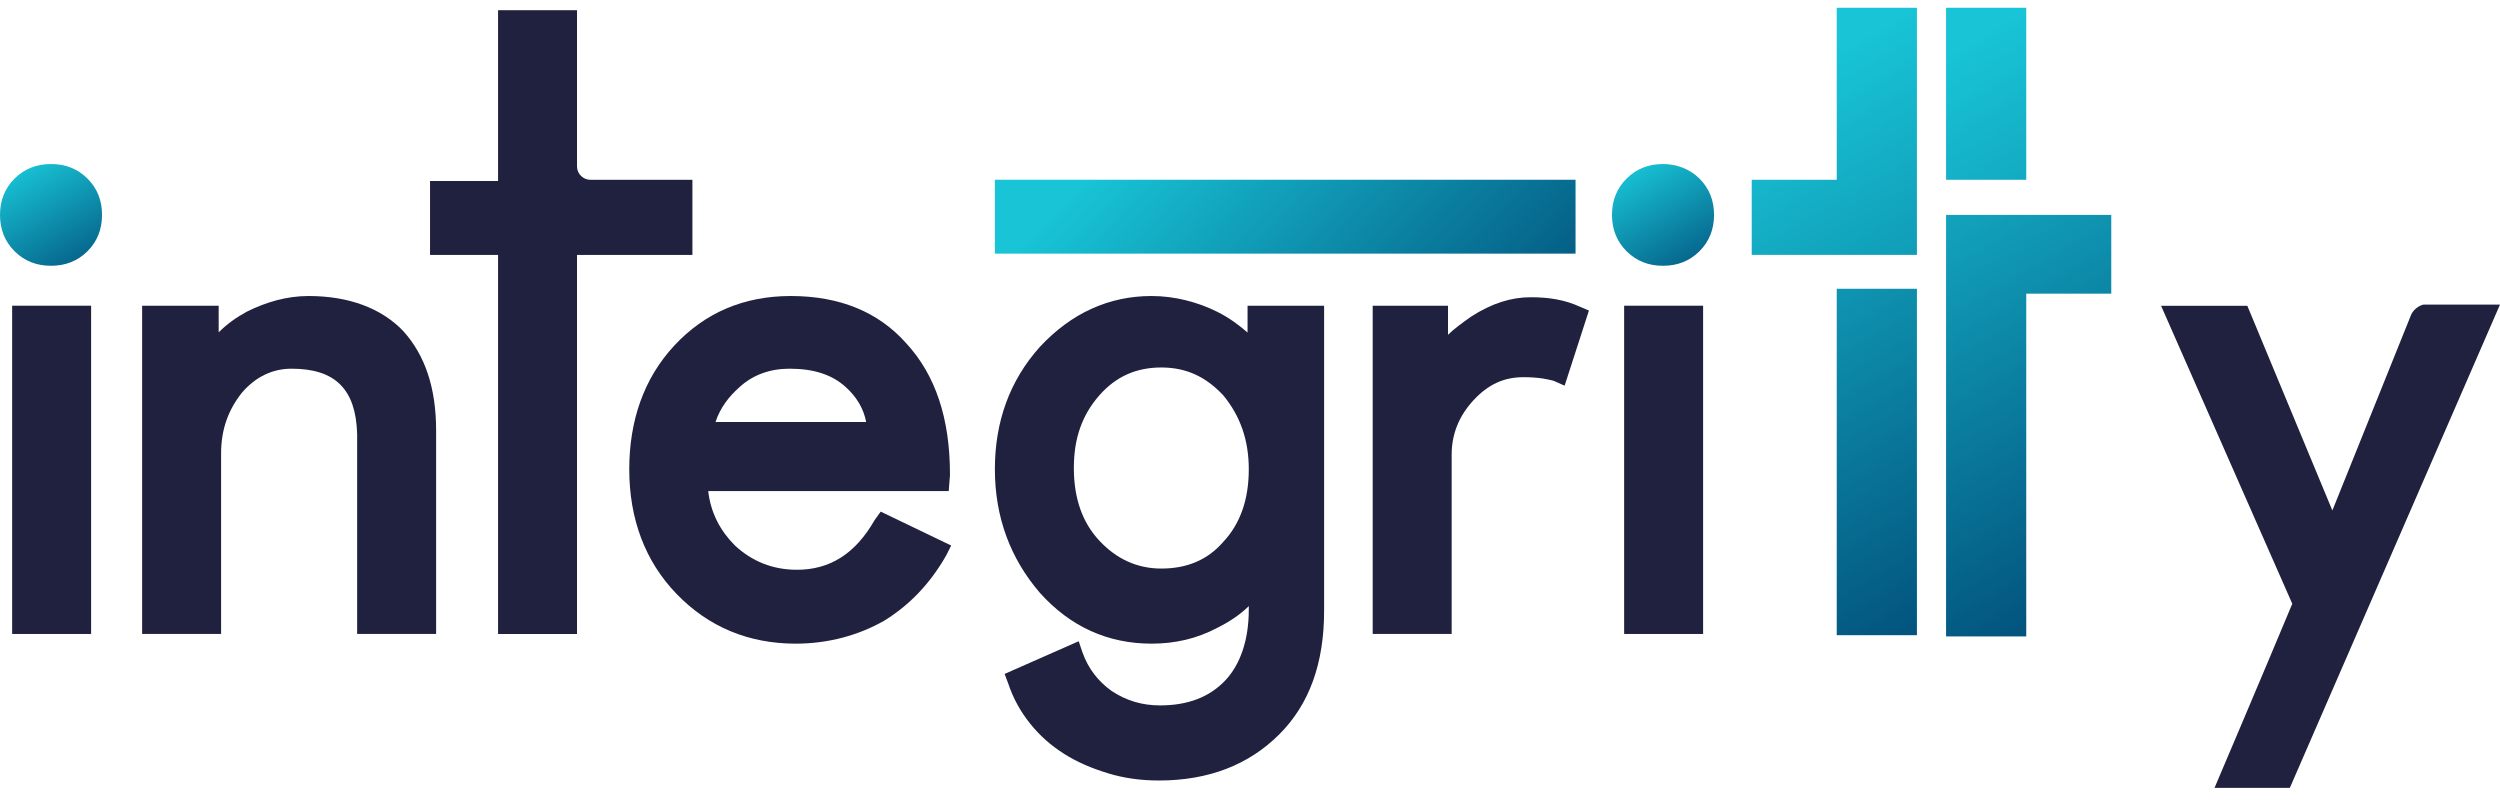 <svg xmlns="http://www.w3.org/2000/svg" width="128" height="41" viewBox="0 0 128 41" fill="none"><path d="M80.668 9.203H50.938V12.986H80.668V9.203Z" fill="url(#paint0_linear_4541_61627)"></path><path d="M98.146 14.785H94.041V32.522H98.146V14.785Z" fill="url(#paint1_linear_4541_61627)"></path><path d="M94.041 9.205H89.688V13.05H98.146V0.398H94.041V9.205Z" fill="url(#paint2_linear_4541_61627)"></path><path d="M103.744 0.398H99.639V9.205H103.744V0.398Z" fill="url(#paint3_linear_4541_61627)"></path><path d="M99.639 11.004V32.585H103.744V15.035H108.097V11.004H99.639Z" fill="url(#paint4_linear_4541_61627)"></path><path d="M85.146 8.398C84.4 8.398 83.778 8.646 83.281 9.143C82.783 9.639 82.534 10.259 82.534 11.003C82.534 11.747 82.783 12.367 83.281 12.864C83.778 13.36 84.4 13.608 85.146 13.608C85.893 13.608 86.515 13.36 87.012 12.864C87.51 12.367 87.759 11.747 87.759 11.003C87.759 10.259 87.51 9.639 87.012 9.143C86.515 8.646 85.831 8.398 85.146 8.398Z" fill="url(#paint5_linear_4541_61627)"></path><path d="M2.612 8.398C1.866 8.398 1.244 8.646 0.746 9.143C0.249 9.639 0 10.259 0 11.003C0 11.747 0.249 12.367 0.746 12.864C1.244 13.36 1.866 13.608 2.612 13.608C3.359 13.608 3.981 13.36 4.478 12.864C4.976 12.367 5.224 11.747 5.224 11.003C5.224 10.259 4.976 9.639 4.478 9.143C3.981 8.646 3.359 8.398 2.612 8.398Z" fill="url(#paint6_linear_4541_61627)"></path><path d="M4.665 15.652H0.622V32.459H4.665V15.652Z" fill="#20203F"></path><path d="M15.798 15.156C14.679 15.156 13.621 15.466 12.626 15.963C12.066 16.273 11.631 16.583 11.196 17.017V15.652H7.277V32.459H11.32V23.218C11.32 21.978 11.693 20.986 12.377 20.117C13.062 19.311 13.932 18.877 14.928 18.877C17.167 18.877 18.224 19.931 18.286 22.226V32.459H22.329V22.04C22.329 19.869 21.769 18.195 20.65 16.955C19.53 15.776 17.851 15.156 15.798 15.156Z" fill="#20203F"></path><path d="M40.49 15.156C38.064 15.156 36.074 16.024 34.519 17.699C32.964 19.373 32.218 21.544 32.218 24.024C32.218 26.567 33.026 28.738 34.643 30.412C36.261 32.087 38.313 32.955 40.739 32.955C42.418 32.955 43.973 32.521 45.279 31.776C46.585 30.97 47.642 29.854 48.451 28.428L48.7 27.931L45.092 26.195L44.781 26.629C43.786 28.366 42.48 29.172 40.801 29.172C39.557 29.172 38.5 28.738 37.629 27.931C36.883 27.187 36.385 26.257 36.261 25.141H48.575L48.638 24.334V24.273C48.638 21.42 47.891 19.187 46.398 17.575C44.968 15.963 42.978 15.156 40.49 15.156ZM37.878 19.807C38.562 19.187 39.432 18.877 40.428 18.877C41.672 18.877 42.605 19.187 43.289 19.807C43.849 20.303 44.222 20.924 44.346 21.606H36.634C36.883 20.862 37.318 20.303 37.878 19.807Z" fill="#20203F"></path><path d="M123.46 16.09L119.417 26.136L115.063 15.656H110.647L117.365 30.912C115.996 34.198 113.384 40.338 113.384 40.338H117.24L128 15.594H124.082C123.833 15.656 123.584 15.842 123.46 16.09Z" fill="#20203F"></path><path d="M35.39 9.206H30.227C29.854 9.206 29.543 8.896 29.543 8.523V0.523H25.501V9.268H22.018V13.051H25.501V32.461H29.543V13.051H35.452V9.206H35.39Z" fill="#20203F"></path><path d="M63.938 17.079C63.44 16.645 62.942 16.273 62.32 15.963C61.325 15.466 60.144 15.156 58.962 15.156C56.785 15.156 54.857 16.024 53.24 17.761C51.685 19.497 50.938 21.606 50.938 24.024C50.938 26.505 51.747 28.614 53.24 30.35C54.795 32.087 56.723 32.955 58.962 32.955C60.144 32.955 61.263 32.707 62.32 32.148C62.942 31.838 63.502 31.466 63.938 31.032V31.218C63.938 32.769 63.502 34.009 62.756 34.815C61.947 35.683 60.828 36.117 59.397 36.117C58.464 36.117 57.656 35.869 56.909 35.373C56.225 34.877 55.728 34.257 55.417 33.389L55.23 32.831L51.436 34.505L51.623 35.001C51.871 35.745 52.245 36.428 52.742 37.048C53.24 37.668 53.8 38.164 54.484 38.598C55.168 39.032 55.914 39.342 56.723 39.59C57.531 39.838 58.402 39.962 59.335 39.962C61.885 39.962 63.938 39.156 65.492 37.606C67.047 36.056 67.794 33.947 67.794 31.28V15.652H63.875V17.079H63.938ZM63.938 24.024C63.938 25.575 63.502 26.815 62.631 27.745C61.823 28.676 60.766 29.11 59.459 29.11C58.215 29.11 57.158 28.614 56.287 27.683C55.417 26.753 54.981 25.513 54.981 23.962C54.981 22.412 55.417 21.234 56.287 20.241C57.158 19.249 58.215 18.815 59.459 18.815C60.766 18.815 61.761 19.311 62.631 20.241C63.502 21.296 63.938 22.536 63.938 24.024Z" fill="#20203F"></path><path d="M78.368 15.219C77.373 15.219 76.377 15.529 75.32 16.211C74.885 16.521 74.449 16.831 74.138 17.141V15.653H70.282V32.459H74.325V23.281C74.325 22.227 74.698 21.296 75.445 20.49C76.191 19.684 76.999 19.312 77.995 19.312C78.865 19.312 79.301 19.436 79.549 19.498L80.109 19.746L81.353 15.901L80.918 15.715C80.109 15.343 79.301 15.219 78.368 15.219Z" fill="#20203F"></path><path d="M87.199 15.652H83.156V32.459H87.199V15.652Z" fill="#20203F"></path><defs><linearGradient id="paint0_linear_4541_61627" x1="59.517" y1="5.098" x2="77.897" y2="22.809" gradientUnits="userSpaceOnUse"><stop stop-color="#18C4D6"></stop><stop offset="1" stop-color="#004774"></stop></linearGradient><linearGradient id="paint1_linear_4541_61627" x1="85.564" y1="5.525" x2="101.945" y2="33.978" gradientUnits="userSpaceOnUse"><stop stop-color="#18C4D6"></stop><stop offset="1" stop-color="#004774"></stop></linearGradient><linearGradient id="paint2_linear_4541_61627" x1="92.182" y1="3.724" x2="109.339" y2="33.527" gradientUnits="userSpaceOnUse"><stop stop-color="#18C4D6"></stop><stop offset="1" stop-color="#004774"></stop></linearGradient><linearGradient id="paint3_linear_4541_61627" x1="100.308" y1="2.428" x2="118.619" y2="34.236" gradientUnits="userSpaceOnUse"><stop stop-color="#18C4D6"></stop><stop offset="1" stop-color="#004774"></stop></linearGradient><linearGradient id="paint4_linear_4541_61627" x1="93.939" y1="4.644" x2="109.98" y2="32.51" gradientUnits="userSpaceOnUse"><stop stop-color="#18C4D6"></stop><stop offset="1" stop-color="#004774"></stop></linearGradient><linearGradient id="paint5_linear_4541_61627" x1="83.649" y1="8.418" x2="87.457" y2="15.034" gradientUnits="userSpaceOnUse"><stop stop-color="#18C4D6"></stop><stop offset="1" stop-color="#004774"></stop></linearGradient><linearGradient id="paint6_linear_4541_61627" x1="1.134" y1="8.418" x2="4.942" y2="15.034" gradientUnits="userSpaceOnUse"><stop stop-color="#18C4D6"></stop><stop offset="1" stop-color="#004774"></stop></linearGradient></defs></svg>
